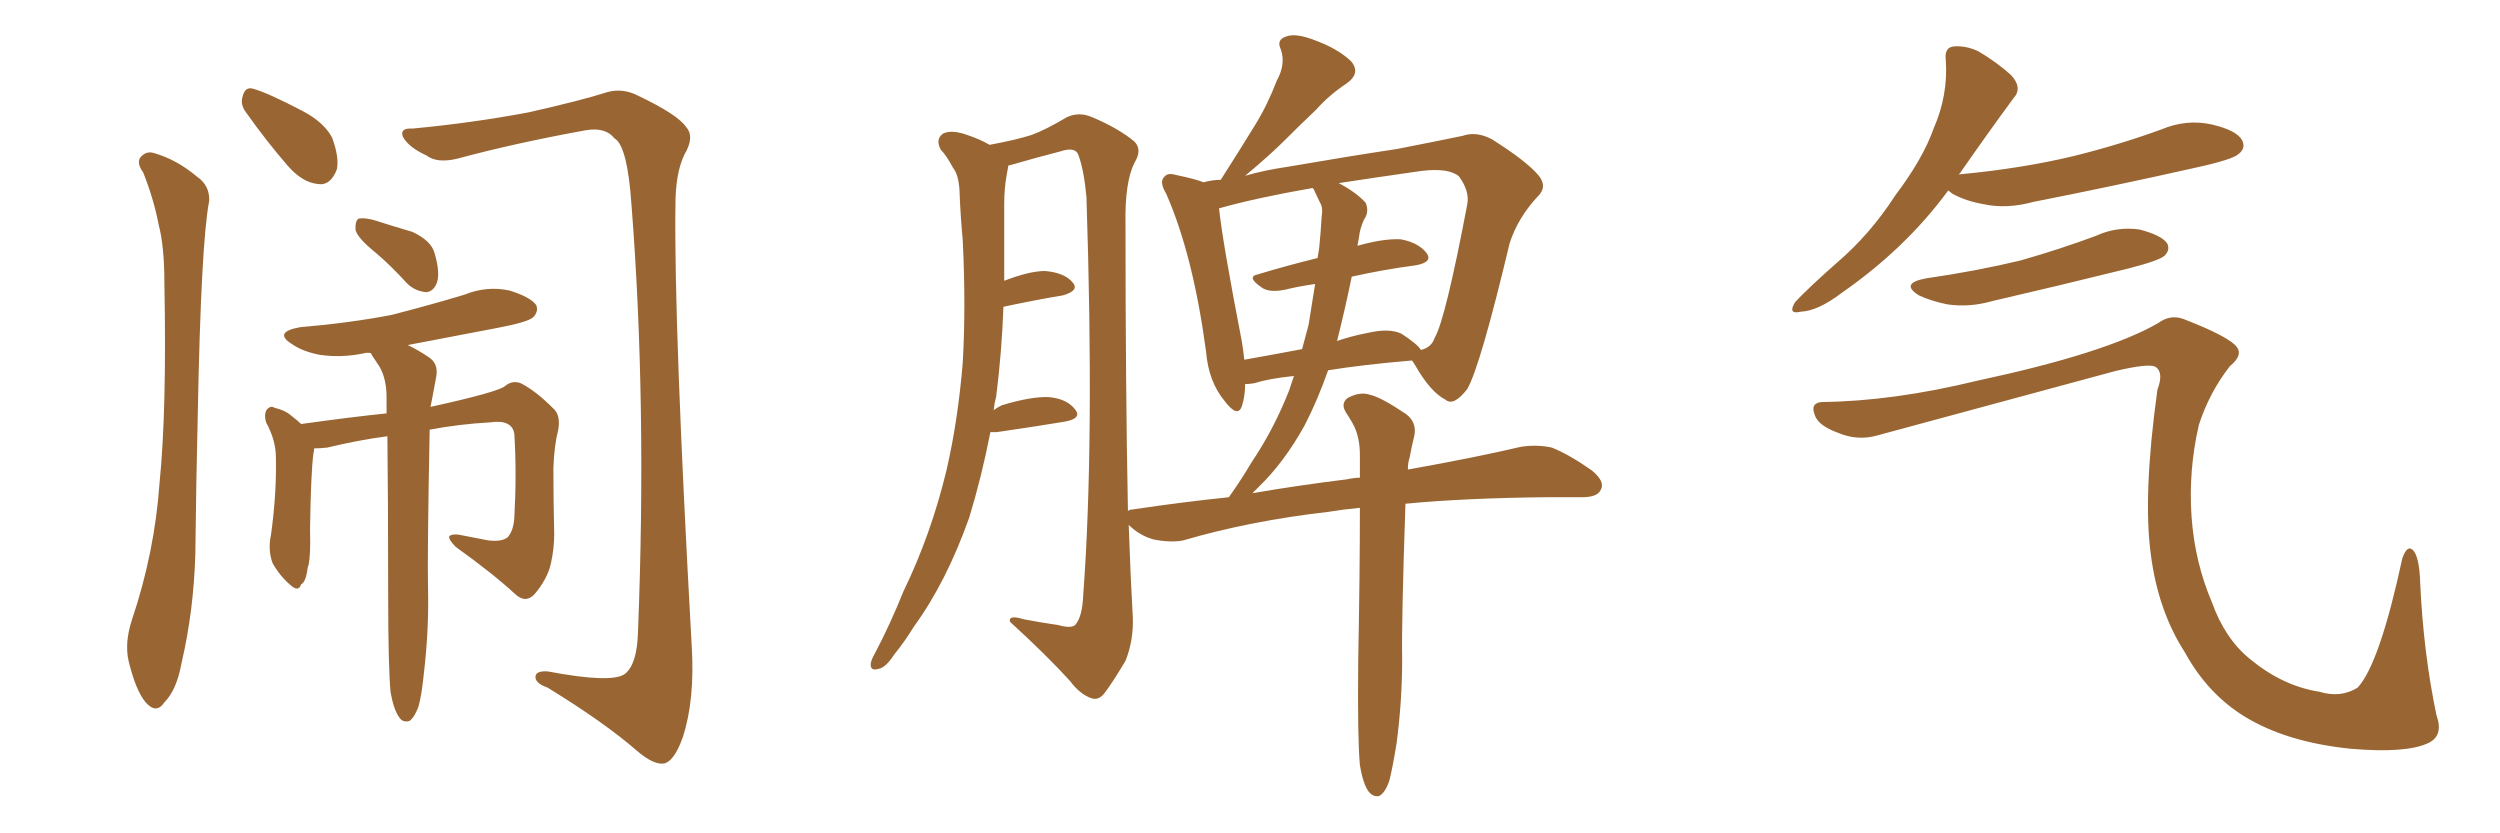 <svg xmlns="http://www.w3.org/2000/svg" xmlns:xlink="http://www.w3.org/1999/xlink" width="450" height="150"><path fill="#996633" padding="10" d="M25.78 31.05L25.78 31.05Q24.61 29.44 25.20 28.42L25.20 28.42Q26.22 27.10 27.69 27.54L27.69 27.54Q31.79 28.71 35.45 31.79L35.45 31.79Q37.79 33.40 37.65 36.18L37.65 36.18Q36.18 43.80 35.60 74.56L35.60 74.56Q35.30 87.01 35.16 99.76L35.16 99.76Q34.86 110.01 32.67 119.38L32.67 119.38Q31.79 124.22 29.59 126.42L29.59 126.42Q28.13 128.61 26.22 126.42L26.22 126.42Q24.46 124.37 23.14 118.95L23.14 118.95Q22.41 115.72 23.73 111.62L23.73 111.62Q27.83 99.46 28.71 87.01L28.71 87.01Q30.03 73.97 29.59 50.98L29.59 50.98Q29.59 44.38 28.56 40.43L28.56 40.43Q27.69 35.89 25.78 31.05ZM44.38 20.36L44.38 20.36Q43.21 18.90 43.65 17.43L43.65 17.43Q44.09 15.53 45.56 15.97L45.56 15.97Q48.19 16.70 54.35 19.92L54.35 19.92Q58.30 21.97 59.77 24.76L59.77 24.76Q61.08 28.27 60.64 30.47L60.64 30.47Q59.47 33.54 57.13 33.11L57.13 33.11Q54.35 32.81 51.71 29.74L51.71 29.74Q47.90 25.34 44.38 20.36ZM74.27 23.14L74.27 23.14Q85.11 22.12 95.21 20.21L95.21 20.21Q104.88 18.02 109.42 16.55L109.42 16.55Q112.21 15.82 114.99 17.29L114.99 17.29Q122.02 20.65 123.49 22.85L123.49 22.85Q125.10 24.61 123.19 27.83L123.19 27.83Q121.58 31.20 121.58 36.91L121.58 36.91Q121.29 58.30 124.51 116.31L124.51 116.31Q125.10 125.98 122.90 132.71L122.90 132.71Q121.44 136.82 119.68 137.40L119.68 137.40Q117.77 137.84 114.55 135.06L114.55 135.06Q108.84 130.08 98.58 123.78L98.58 123.78Q96.53 123.05 96.39 122.02L96.39 122.02Q96.24 120.70 98.58 120.85L98.58 120.85Q110.16 123.05 112.50 121.29L112.50 121.29Q114.70 119.53 114.84 113.67L114.84 113.67Q116.46 72.66 113.67 36.91L113.67 36.91Q112.94 26.22 110.60 24.90L110.60 24.90Q108.98 22.85 105.47 23.44L105.47 23.44Q92.58 25.78 82.32 28.56L82.32 28.56Q78.66 29.44 76.76 27.98L76.76 27.98Q73.54 26.51 72.51 24.61L72.51 24.61Q71.92 23.00 74.27 23.14ZM67.53 45.41L67.53 45.41Q64.45 42.92 64.01 41.46L64.01 41.46Q63.87 39.99 64.45 39.40L64.45 39.40Q65.19 39.11 67.09 39.55L67.09 39.55Q70.75 40.72 74.27 41.75L74.27 41.75Q77.64 43.36 78.22 45.56L78.22 45.56Q79.25 49.07 78.66 50.83L78.66 50.83Q78.08 52.44 76.76 52.59L76.76 52.59Q74.71 52.44 73.24 50.98L73.24 50.98Q70.31 47.75 67.53 45.41ZM70.31 124.66L70.31 124.66L70.31 124.66Q69.87 120.12 69.87 106.79L69.87 106.79Q69.87 90.38 69.73 78.52L69.73 78.52Q64.31 79.25 58.89 80.57L58.89 80.57Q57.57 80.71 56.54 80.71L56.54 80.71Q56.54 81.15 56.40 81.74L56.40 81.74Q55.96 85.25 55.81 95.07L55.81 95.07Q55.96 100.78 55.37 102.25L55.37 102.25Q55.08 104.74 54.20 105.18L54.20 105.18Q53.76 106.64 52.29 105.32L52.29 105.32Q50.39 103.71 49.07 101.37L49.07 101.37Q48.19 99.02 48.78 96.24L48.78 96.24Q49.80 88.92 49.66 82.32L49.66 82.32Q49.66 79.25 47.90 76.03L47.90 76.03Q47.46 74.56 48.05 73.68L48.05 73.68Q48.78 72.95 49.37 73.39L49.37 73.39Q51.27 73.83 52.29 74.71L52.29 74.71Q53.61 75.73 54.20 76.32L54.20 76.32Q63.72 75 69.58 74.41L69.58 74.41Q69.58 72.80 69.58 71.48L69.58 71.48Q69.58 68.12 68.26 65.92L68.26 65.92Q67.68 65.04 67.09 64.16L67.09 64.16Q66.80 63.72 66.80 63.57L66.80 63.57Q66.06 63.43 65.63 63.57L65.63 63.57Q61.52 64.45 57.57 63.87L57.57 63.87Q54.49 63.28 52.59 61.96L52.59 61.96Q49.07 59.77 54.05 58.89L54.05 58.89Q62.84 58.15 70.46 56.69L70.46 56.69Q77.34 54.93 83.64 53.03L83.64 53.03Q87.60 51.42 91.70 52.29L91.70 52.29Q95.51 53.47 96.53 54.93L96.53 54.93Q96.97 56.10 95.95 57.13L95.95 57.13Q94.92 58.01 89.50 59.03L89.50 59.03Q81.01 60.64 73.39 62.11L73.39 62.11Q75 62.84 77.20 64.31L77.20 64.31Q78.96 65.48 78.52 67.82L78.52 67.82Q78.22 69.43 77.78 71.78L77.78 71.78Q77.64 72.36 77.49 73.24L77.49 73.24Q90.09 70.46 90.97 69.43L90.97 69.43Q92.29 68.41 93.75 68.99L93.75 68.99Q96.39 70.31 99.61 73.54L99.61 73.54Q100.93 74.71 100.49 77.34L100.49 77.34Q99.76 80.13 99.61 84.23L99.61 84.23Q99.61 90.23 99.76 96.09L99.76 96.09Q99.76 98.73 99.17 101.37L99.17 101.37Q98.58 104.15 96.24 106.93L96.24 106.93Q94.63 108.69 92.72 106.93L92.72 106.93Q88.77 103.27 82.03 98.44L82.03 98.44Q80.71 97.12 80.86 96.53L80.86 96.53Q81.45 95.95 83.35 96.39L83.35 96.39Q85.69 96.83 87.89 97.27L87.89 97.27Q90.38 97.56 91.41 96.68L91.41 96.68Q92.43 95.51 92.58 93.16L92.58 93.16Q93.02 85.25 92.58 78.08L92.58 78.08Q92.14 75.44 88.18 76.03L88.18 76.03Q82.76 76.32 77.34 77.34L77.34 77.34Q76.90 100.05 77.05 106.20L77.05 106.20Q77.20 113.53 76.32 121.00L76.32 121.00Q75.88 125.39 75.29 127.29L75.29 127.29Q74.56 129.20 73.68 129.79L73.68 129.79Q72.51 130.08 71.92 129.20L71.92 129.20Q70.90 127.88 70.31 124.66ZM244.78 137.70L244.78 137.70Q244.34 133.01 244.48 118.95L244.48 118.95Q244.78 102.98 244.78 91.41L244.78 91.41Q241.70 91.70 239.06 92.14L239.06 92.14Q225 93.75 212.99 97.27L212.99 97.27Q210.79 97.71 207.71 97.12L207.71 97.12Q205.08 96.39 203.17 94.48L203.17 94.48Q203.47 103.56 203.91 111.18L203.91 111.18Q204.05 115.28 202.59 118.95L202.59 118.95Q200.24 122.90 198.78 124.80L198.78 124.80Q197.75 126.12 196.44 125.68L196.44 125.68Q194.38 124.95 192.63 122.61L192.63 122.61Q188.53 118.07 181.79 111.91L181.79 111.91Q181.49 110.60 184.28 111.47L184.28 111.47Q187.35 112.06 190.43 112.50L190.43 112.50Q193.07 113.23 193.65 112.35L193.65 112.35Q194.82 110.89 194.97 107.23L194.97 107.23Q197.02 79.98 195.56 35.45L195.56 35.45Q195.12 30.62 194.09 27.83L194.09 27.83Q193.51 26.37 190.87 27.25L190.87 27.25Q186.33 28.42 181.79 29.74L181.79 29.74Q181.49 29.74 181.49 29.88L181.49 29.88Q181.35 30.62 181.20 31.49L181.20 31.49Q180.76 33.98 180.76 36.62L180.76 36.62Q180.76 41.02 180.76 46.00L180.76 46.00Q180.76 48.19 180.76 50.54L180.76 50.54Q185.30 48.78 188.09 48.78L188.09 48.78Q191.60 49.07 193.07 50.83L193.07 50.83Q194.38 52.29 191.31 53.17L191.31 53.17Q186.77 53.91 180.62 55.22L180.62 55.22Q180.32 63.43 179.30 71.48L179.30 71.48Q179.00 72.51 178.86 73.83L178.86 73.83Q179.44 73.39 180.32 72.95L180.32 72.95Q185.60 71.34 188.82 71.48L188.82 71.48Q192.04 71.78 193.51 73.68L193.51 73.68Q194.82 75.29 191.75 75.88L191.75 75.88Q186.47 76.76 179.44 77.78L179.44 77.78Q178.71 77.78 178.27 77.78L178.27 77.78Q176.66 85.99 174.46 93.16L174.46 93.16Q170.36 104.74 164.50 112.79L164.50 112.79Q162.89 115.43 160.99 117.77L160.99 117.77Q159.38 120.26 158.06 120.41L158.06 120.41Q156.59 120.85 156.74 119.38L156.74 119.38Q156.88 118.65 157.47 117.63L157.47 117.63Q160.25 112.35 162.60 106.49L162.60 106.49Q167.58 96.24 170.36 84.67L170.36 84.67Q172.41 75.88 173.29 65.33L173.29 65.33Q173.88 55.08 173.29 43.21L173.29 43.21Q172.85 38.38 172.71 34.28L172.71 34.28Q172.56 31.49 171.53 30.18L171.53 30.18Q170.36 27.98 169.34 26.95L169.34 26.95Q168.31 25.05 169.78 24.02L169.78 24.02Q171.39 23.29 174.17 24.32L174.17 24.32Q176.37 25.05 178.13 26.07L178.13 26.07Q182.81 25.20 185.60 24.32L185.60 24.32Q188.09 23.44 192.04 21.09L192.04 21.09Q194.24 20.07 196.58 21.09L196.58 21.09Q201.42 23.14 204.20 25.49L204.20 25.49Q205.66 26.95 204.20 29.30L204.20 29.30Q202.44 32.81 202.59 40.43L202.59 40.43Q202.59 69.87 203.03 91.99L203.03 91.99Q203.32 91.70 203.91 91.70L203.91 91.70Q212.70 90.38 221.19 89.50L221.19 89.50Q223.39 86.43 225.29 83.20L225.29 83.20Q229.25 77.34 232.03 70.31L232.03 70.31Q232.47 68.99 232.91 67.68L232.91 67.68Q228.52 68.12 225.73 68.99L225.73 68.99Q224.71 69.14 224.12 69.14L224.12 69.14Q224.12 71.34 223.54 73.10L223.54 73.10Q222.80 75.29 220.46 72.22L220.46 72.22Q217.53 68.70 217.09 63.28L217.09 63.28Q214.75 45.85 209.91 34.86L209.91 34.86Q208.59 32.67 209.62 31.79L209.62 31.79Q210.21 31.05 211.67 31.49L211.67 31.49Q215.19 32.23 216.65 32.81L216.65 32.81Q218.26 32.37 219.73 32.37L219.73 32.37Q223.10 27.10 225.88 22.56L225.88 22.56Q228.08 19.04 229.83 14.50L229.83 14.50Q231.45 11.57 230.57 8.94L230.57 8.94Q229.69 7.18 231.45 6.59L231.45 6.59Q233.20 5.86 236.87 7.32L236.87 7.32Q240.82 8.79 243.16 10.99L243.16 10.99Q245.07 13.18 242.29 15.09L242.29 15.09Q239.21 17.14 236.87 19.78L236.87 19.78Q234.08 22.41 231.30 25.20L231.30 25.20Q228.52 27.98 224.12 31.64L224.12 31.64Q227.64 30.62 231.74 30.03L231.74 30.03Q242.72 28.13 251.51 26.81L251.51 26.81Q258.25 25.49 263.23 24.46L263.23 24.46Q265.72 23.58 268.51 25.05L268.51 25.05Q274.80 29.00 277.00 31.64L277.00 31.64Q278.61 33.69 276.71 35.45L276.71 35.45Q273.19 39.26 271.73 43.80L271.73 43.80L271.73 43.80Q266.46 65.92 264.11 70.02L264.11 70.02Q261.62 73.24 260.16 71.92L260.16 71.92Q257.52 70.61 254.74 65.77L254.74 65.77Q254.30 65.04 254.15 64.89L254.15 64.89Q245.36 65.63 239.06 66.65L239.06 66.65Q237.16 72.07 234.81 76.61L234.81 76.61Q231.15 83.20 226.61 87.60L226.61 87.60Q226.03 88.18 225.44 88.77L225.44 88.77Q234.08 87.30 242.43 86.28L242.43 86.28Q243.75 85.99 244.78 85.99L244.78 85.99Q244.78 83.79 244.78 81.88L244.78 81.88Q244.78 78.52 243.46 76.17L243.46 76.17Q242.87 75.15 242.29 74.27L242.29 74.27Q241.26 72.66 242.58 71.63L242.58 71.63Q244.78 70.46 246.53 71.04L246.53 71.04Q248.58 71.48 253.13 74.56L253.13 74.56Q255.03 76.03 254.59 78.37L254.59 78.37Q254.15 80.13 253.71 82.47L253.71 82.47Q253.42 83.20 253.42 84.52L253.42 84.52Q265.72 82.32 273.78 80.42L273.78 80.42Q276.71 79.98 279.35 80.57L279.35 80.57Q282.57 81.88 286.52 84.67L286.52 84.67Q289.01 86.72 288.13 88.18L288.13 88.18Q287.55 89.50 284.77 89.50L284.77 89.50Q281.54 89.50 278.32 89.50L278.32 89.50Q263.67 89.65 252.98 90.67L252.98 90.67Q252.25 112.35 252.39 118.51L252.39 118.51Q252.39 126.27 251.37 133.89L251.37 133.89Q250.63 138.43 250.05 140.63L250.05 140.63Q249.32 142.68 248.29 143.26L248.29 143.26Q247.27 143.55 246.39 142.53L246.39 142.53Q245.36 141.21 244.78 137.70ZM243.31 49.80L243.31 49.80Q242.14 55.52 240.67 61.38L240.67 61.38Q243.16 60.50 246.24 59.91L246.24 59.91Q250.05 59.03 252.25 60.06L252.25 60.06Q255.18 61.96 255.76 62.99L255.76 62.99Q257.67 62.55 258.25 60.79L258.25 60.79Q260.16 57.57 264.11 36.77L264.11 36.77Q264.55 34.42 262.65 31.79L262.65 31.79Q260.89 30.18 255.91 30.76L255.91 30.76Q247.71 31.93 240.97 32.96L240.97 32.96Q244.04 34.57 245.80 36.47L245.80 36.47Q246.53 38.09 245.51 39.55L245.51 39.55Q244.78 41.16 244.63 42.63L244.63 42.63Q244.48 43.36 244.34 44.24L244.34 44.24Q249.02 42.92 252.10 43.07L252.10 43.07Q255.32 43.65 256.79 45.56L256.79 45.56Q257.96 47.17 254.88 47.75L254.88 47.75Q249.17 48.49 243.31 49.80ZM236.57 34.28L236.57 34.28L236.57 34.28Q236.43 33.98 236.28 33.84L236.28 33.84Q226.17 35.60 219.43 37.50L219.43 37.50Q220.02 43.36 223.54 61.52L223.54 61.52Q223.83 63.28 223.97 64.75L223.97 64.75Q228.96 63.87 234.38 62.84L234.38 62.84Q234.96 60.64 235.55 58.45L235.55 58.45Q236.13 54.79 236.72 51.12L236.72 51.12Q233.64 51.56 231.30 52.15L231.30 52.15Q228.37 52.73 227.05 51.71L227.05 51.71Q224.27 49.80 226.46 49.37L226.46 49.37Q231.30 47.90 237.16 46.44L237.16 46.44Q237.30 45.56 237.45 44.68L237.45 44.68Q237.74 41.75 237.89 39.11L237.89 39.11Q238.18 37.35 237.60 36.47L237.60 36.47Q237.01 35.16 236.57 34.28ZM350.68 34.28L350.68 34.28Q343.07 44.68 331.49 52.73L331.49 52.73Q327.25 55.96 324.17 56.10L324.17 56.10Q321.68 56.69 323.14 54.35L323.14 54.35Q325.63 51.71 330.62 47.31L330.62 47.31Q336.62 42.19 341.16 35.16L341.16 35.16Q346.14 28.56 348.05 23.14L348.05 23.14Q350.68 17.14 350.24 10.84L350.24 10.84Q349.95 8.50 351.71 8.35L351.71 8.35Q353.91 8.20 356.10 9.23L356.10 9.23Q359.33 11.13 361.96 13.48L361.96 13.48Q364.16 15.82 362.40 17.72L362.40 17.72Q357.86 23.88 352.88 31.05L352.88 31.05Q352.59 31.35 352.59 31.49L352.59 31.49Q352.59 31.35 353.03 31.35L353.03 31.35Q363.87 30.32 373.10 28.13L373.10 28.13Q381.45 26.07 389.06 23.29L389.06 23.29Q393.60 21.39 398.14 22.41L398.14 22.41Q402.54 23.44 403.56 25.20L403.56 25.20Q404.30 26.66 402.98 27.69L402.98 27.69Q401.95 28.71 395.21 30.18L395.21 30.18Q380.27 33.54 366.06 36.33L366.06 36.33Q361.23 37.65 357.13 36.77L357.13 36.77Q353.76 36.18 351.42 34.86L351.42 34.86Q350.83 34.42 350.68 34.28ZM346.73 50.10L346.73 50.10Q355.81 48.78 363.72 46.88L363.72 46.88Q370.90 44.82 377.20 42.48L377.20 42.48Q381.01 40.72 385.11 41.31L385.11 41.31Q389.06 42.33 390.09 43.80L390.09 43.80Q390.67 44.97 389.65 46.00L389.65 46.00Q388.77 46.88 383.06 48.34L383.06 48.34Q370.61 51.42 358.59 54.20L358.59 54.20Q354.49 55.37 350.54 54.79L350.54 54.79Q347.61 54.20 345.41 53.17L345.41 53.17Q341.89 50.98 346.73 50.10ZM327.98 72.36L327.98 72.36L327.98 72.36Q340.72 72.22 355.81 68.55L355.81 68.55Q379.10 63.57 388.48 58.15L388.48 58.15Q390.67 56.54 393.02 57.42L393.02 57.42Q401.37 60.64 402.69 62.55L402.69 62.55Q403.71 64.01 401.37 65.92L401.37 65.92Q397.71 70.61 395.80 76.46L395.80 76.46Q393.90 84.67 394.48 93.02L394.48 93.02Q395.07 101.22 398.14 108.40L398.14 108.40Q400.49 114.99 405.03 118.65L405.03 118.65Q410.89 123.49 417.48 124.51L417.48 124.51Q421.29 125.68 424.37 123.78L424.37 123.78Q428.32 119.53 432.42 100.49L432.42 100.49Q433.30 98.00 434.33 99.02L434.33 99.02Q435.50 100.20 435.64 105.03L435.64 105.03Q436.23 117.63 438.57 128.76L438.57 128.76Q439.89 132.42 437.11 133.74L437.11 133.74Q433.15 135.64 423.05 134.77L423.05 134.77Q411.62 133.59 404.15 129.05L404.15 129.05Q397.41 124.95 393.31 117.48L393.31 117.48Q388.48 110.01 387.16 99.90L387.16 99.90Q385.69 89.21 388.33 70.17L388.33 70.17Q389.50 67.09 388.04 66.06L388.04 66.06Q386.87 65.33 380.71 66.80L380.71 66.80Q359.62 72.51 337.94 78.37L337.94 78.37Q334.42 79.39 330.91 77.93L330.91 77.93Q327.25 76.61 326.66 74.71L326.66 74.71Q325.78 72.51 327.98 72.36Z"/></svg>